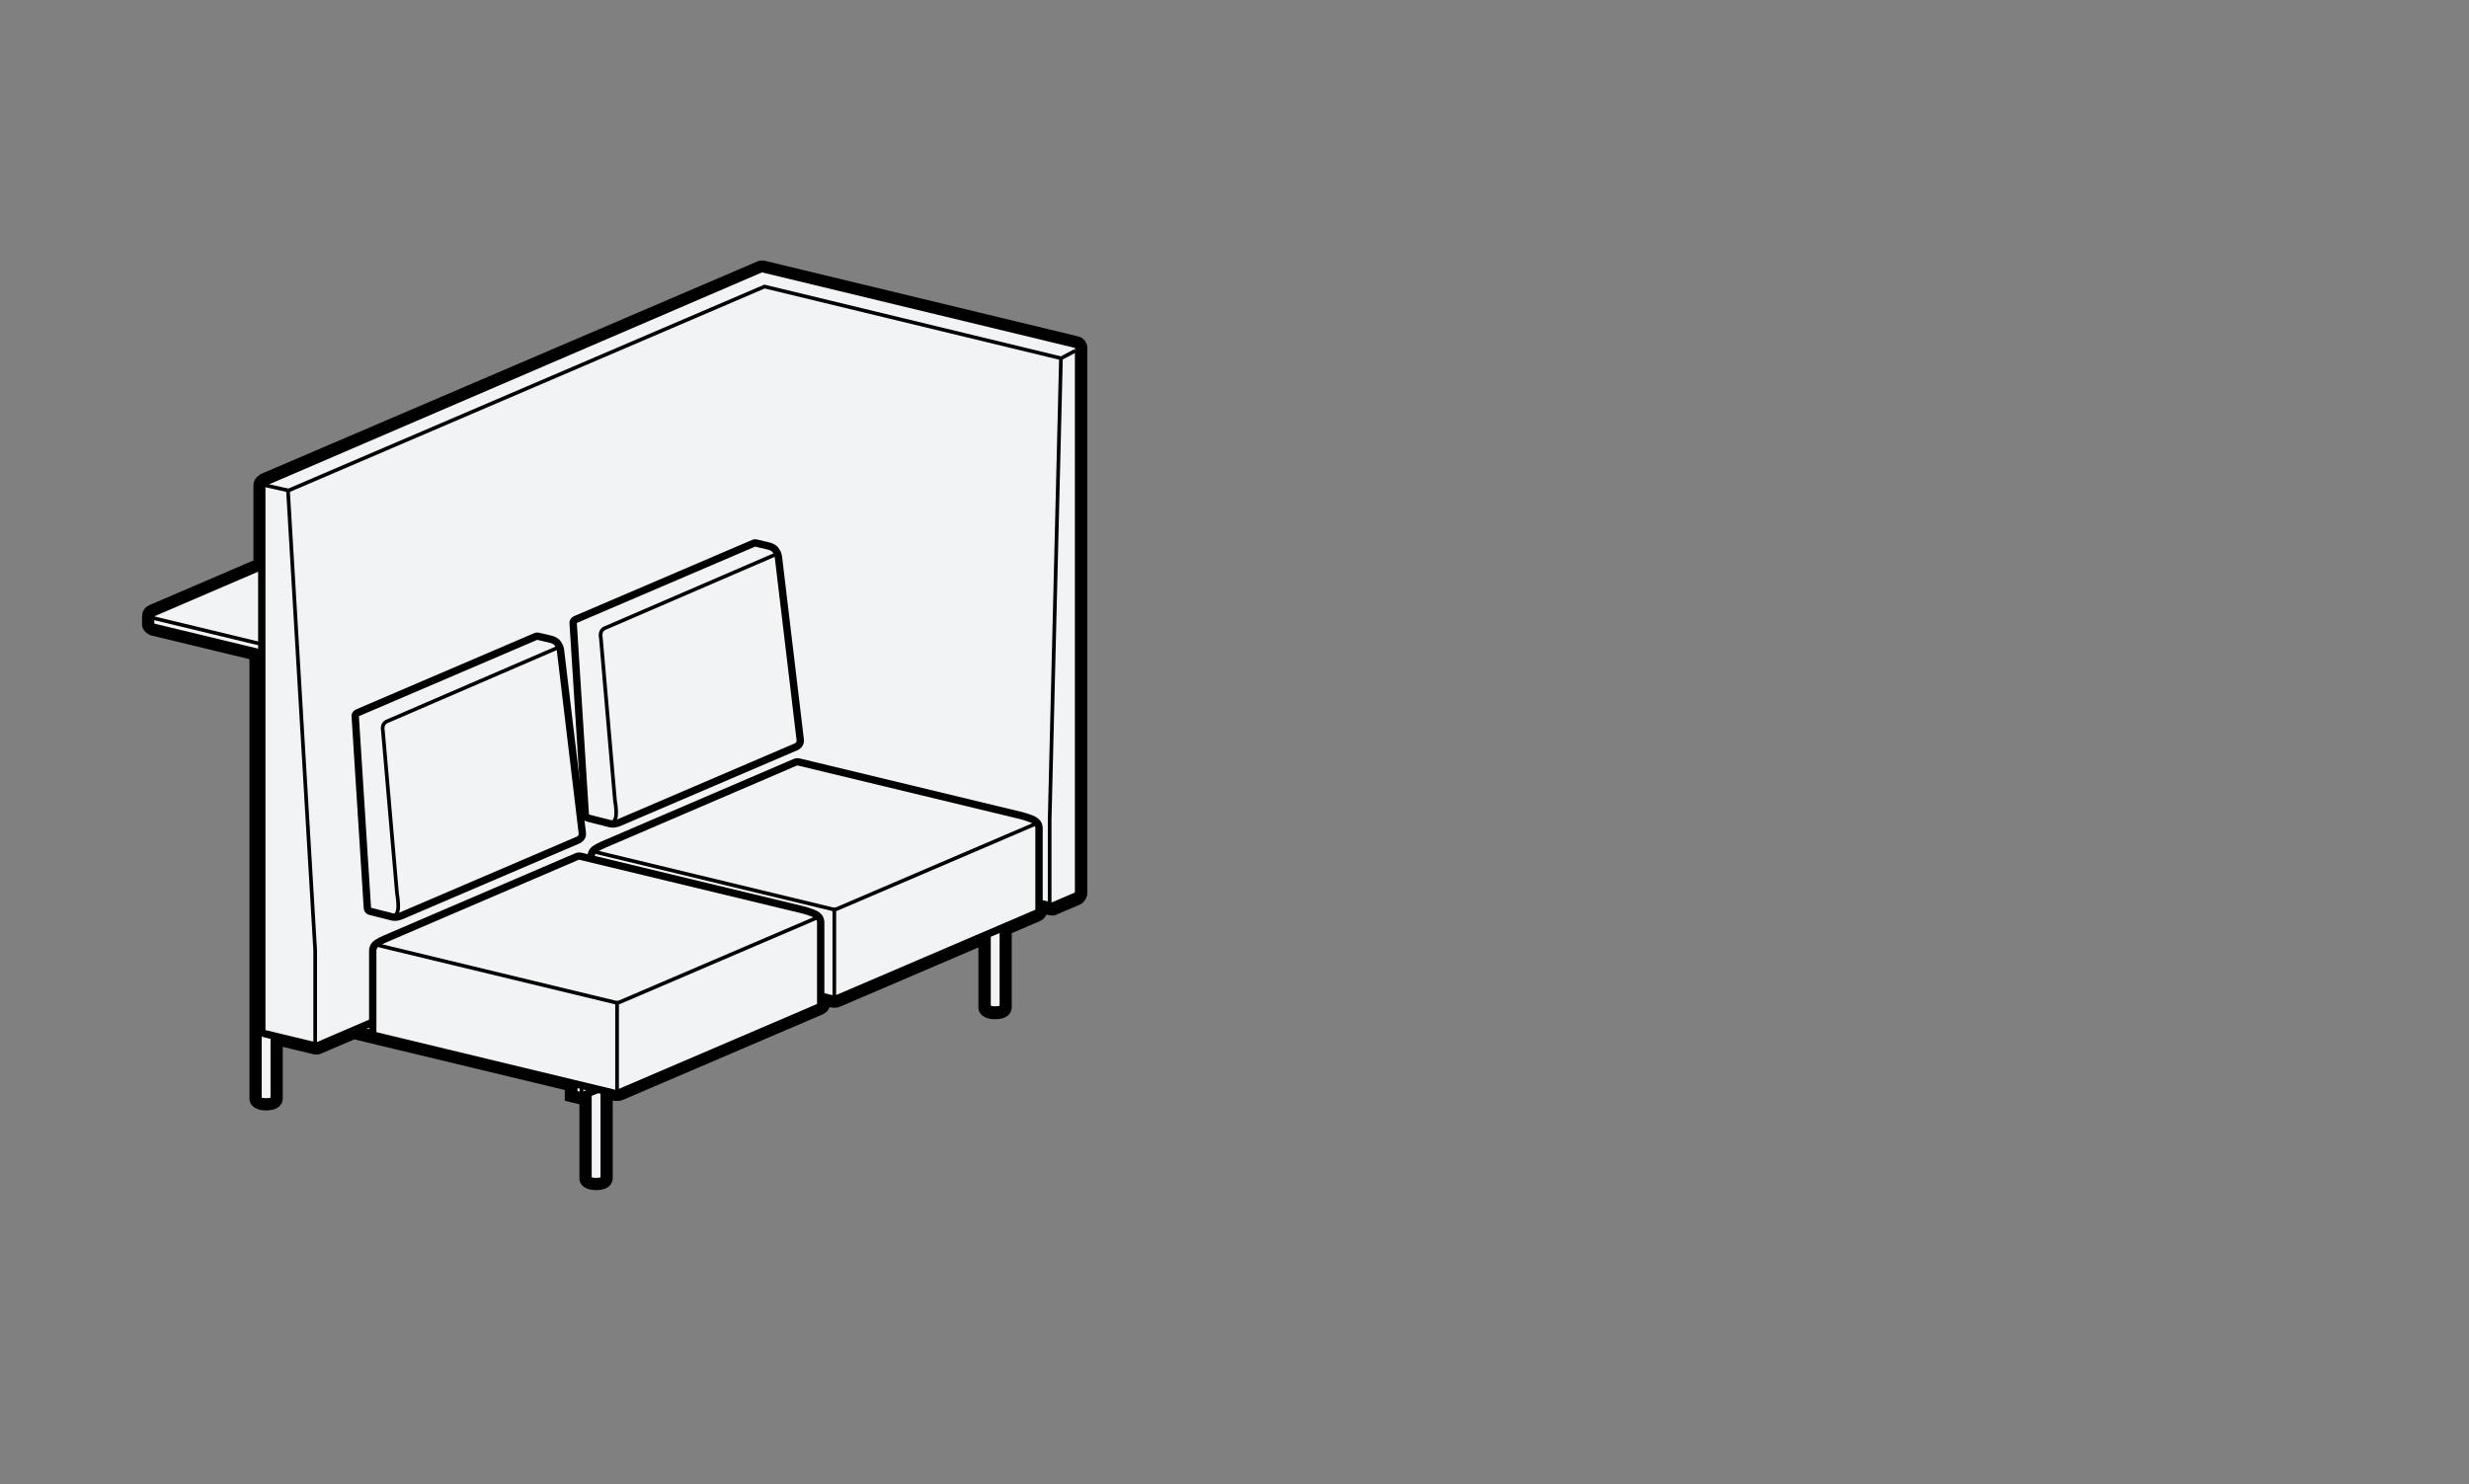 <?xml version="1.0" encoding="iso-8859-1"?>
<!-- Generator: Adobe Illustrator 28.1.0, SVG Export Plug-In . SVG Version: 6.00 Build 0)  -->
<svg version="1.1" xmlns="http://www.w3.org/2000/svg" xmlns:xlink="http://www.w3.org/1999/xlink" x="0px" y="0px"
	 viewBox="0 0 504 303" style="enable-background:new 0 0 504 303;" xml:space="preserve">
<rect x="0" y="0" width="504" height="303" fill="#808080" stroke="none"/>
<g id="reference" style="display:none;">
</g>
<g id="outline__x28_do_this_last_x2C__after_all_SKUs_complete_x29_">
</g>
<g id="base">
</g>
<g id="shapes">
</g>
<g id="linework_detail">
	<g>
		<path style="stroke:#000000;stroke-width:2;stroke-miterlimit:10;" d="M30.916,124.458c-0.14,0.067-0.486,0.258-0.679,0.546
			c-0.198,0.299-0.231,0.646-0.237,0.785v1.727l0.014,0.144c0.02,0.104,0.115,0.468,0.485,0.772c0.301,0.249,0.628,0.347,0.712,0.37
			l20.71,4.999v90.589l0.009,0.116c0.044,0.286,0.351,1.219,2.404,1.219c2.081,0,2.349-0.958,2.386-1.335v-11.914l7.599,1.834
			c0.056,0.013,0.154,0.027,0.299,0.027c0.253,0,0.448-0.088,0.465-0.1l7.169-3.069l44.039,10.603v2.189l2.452,0.596l0.535-0.22
			v16.33l0.009,0.117c0.045,0.285,0.352,1.218,2.404,1.218c2.082,0,2.35-0.958,2.387-1.335v-17.246l1.177,0.284
			c0.069,0.023,0.324,0.102,0.705,0.102c0.408,0,0.758-0.131,0.843-0.165l40.768-17.461c0.087-0.039,0.39-0.189,0.639-0.523
			c0.302-0.401,0.29-0.89,0.285-0.938l0-0.323l1.108,0.267c0.069,0.023,0.324,0.102,0.705,0.102c0.408,0,0.758-0.131,0.843-0.165
			l29.576-12.668v13.841l0.009,0.117c0.045,0.285,0.352,1.218,2.404,1.218c2.081,0,2.349-0.958,2.387-1.335v-15.897l6.365-2.726
			c0.087-0.038,0.392-0.188,0.642-0.523c0.302-0.401,0.29-0.89,0.285-0.938l0-0.182l1.479,0.357
			c0.084,0.025,0.212,0.052,0.375,0.052l0.391,0.002l5.085-2.18c0.173-0.095,0.352-0.281,0.53-0.555
			c0.228-0.349,0.276-0.626,0.267-0.816V71.145c0.013-0.177,0.007-0.595-0.272-0.959c-0.305-0.398-0.725-0.509-0.793-0.524
			l-63.941-15.433c-0.059-0.013-0.21-0.043-0.354-0.043c-0.113,0-0.288,0.021-0.288,0.021l-0.104,0.012L53.702,97.68
			c0,0-0.97,0.529-0.97,1.353v16.06L30.916,124.458z M118.718,221.383L118.718,221.383L118.718,221.383z"/>
		
			<line style="stroke:#000000;stroke-width:2;stroke-linecap:round;stroke-linejoin:round;" x1="118.718" y1="221.383" x2="118.718" y2="221.383"/>
	</g>
	<path style="fill:#F2F3F5;stroke:#000000;stroke-width:1.5;stroke-miterlimit:10;" d="M201.5,183.027v22.602
		c0,0,0.092,0.585,1.664,0.585s1.637-0.585,1.637-0.585v-22.602C204.8,183.027,201.626,182.896,201.5,183.027z"/>
	<path style="fill:#F2F3F5;stroke:#000000;stroke-width:1.5;stroke-miterlimit:10;" d="M52.672,125.678v98.712
		c0,0,0.092,0.585,1.664,0.585s1.637-0.585,1.637-0.585v-98.712C55.972,125.678,52.799,125.547,52.672,125.678z"/>
	<polygon style="fill:#F2F3F5;stroke:#000000;stroke-width:1.5;stroke-miterlimit:10;" points="67.518,209.034 120.648,221.825 
		120.648,216.905 67.026,204.115 	"/>
	<path style="fill:#F2F3F5;stroke:#000000;stroke-width:1.5;stroke-miterlimit:10;" d="M120.031,218.063v22.602
		c0,0,0.092,0.585,1.664,0.585c1.571,0,1.637-0.585,1.637-0.585v-22.602C123.331,218.063,120.158,217.932,120.031,218.063z"/>
	<polygon style="fill:#F2F3F5;stroke:#000000;stroke-width:1.5;stroke-miterlimit:10;" points="144.86,213.02 118.776,223.769 
		117.134,223.37 117.134,218.949 120.252,218.507 	"/>
	<path style="fill:#F2F3F5;stroke:#000000;stroke-width:1.5;stroke-miterlimit:10;" d="M141.999,90.664l-17.159-4.152
		c0,0-0.958-0.257-2.123-0.217c-1.166,0.04-1.854,0.318-1.854,0.318l-89.617,38.519c0,0-0.283,0.138-0.383,0.288
		c-0.1,0.15-0.112,0.369-0.112,0.369v1.726c0,0,0.035,0.179,0.227,0.338c0.192,0.159,0.41,0.219,0.41,0.219l21.882,5.281
		l88.72-40.895L141.999,90.664z"/>
	<path style="fill:#F2F3F5;stroke:#000000;stroke-width:1.5;stroke-miterlimit:10;" d="M155.363,54.883L53.844,98.543
		c0,0-0.163,0.106-0.293,0.293c-0.13,0.188-0.111,0.409-0.111,0.409v111.137c0,0,0.003,0.175,0.151,0.379s0.302,0.261,0.302,0.261
		l10.587,2.555c0,0,0.045,0.01,0.14,0.01c0.095,0,0.17-0.039,0.17-0.039l96.072-41.328c0,0,0.148-0.052,0.346-0.043
		c0.197,0.009,0.416,0.035,0.416,0.035l52.851,12.756c0,0,0.062,0.024,0.172,0.024c0.11,0,0.241,0.002,0.241,0.002l4.878-2.089
		c0,0,0.095-0.051,0.261-0.305c0.165-0.254,0.145-0.379,0.145-0.379V71.044c0,0,0.037-0.267-0.118-0.47
		c-0.155-0.202-0.374-0.252-0.374-0.252l-63.928-15.429c0,0-0.114-0.026-0.192-0.026S155.363,54.883,155.363,54.883z"/>
	<path style="fill:#F2F3F5;stroke:#000000;stroke-width:1.5;stroke-miterlimit:10;" d="M120.655,191.122v-16.308
		c0,0-0.006-0.65,0.488-1.18c0.494-0.53,1.986-1.159,1.986-1.159l39.118-16.797c0,0,0.287-0.124,0.523-0.124
		s0.461,0.068,0.461,0.068l44.914,10.829c0,0,2.451,0.585,3.239,1.206c0.788,0.621,0.713,1.456,0.713,1.456v16.561
		c0,0,0.017,0.286-0.135,0.489c-0.152,0.203-0.342,0.286-0.342,0.286l-40.761,17.459c0,0-0.263,0.104-0.547,0.104
		c-0.285,0-0.46-0.06-0.46-0.06l-48.469-11.689c0,0-0.441-0.101-0.593-0.35C120.638,191.665,120.655,191.122,120.655,191.122z"/>
	<path style="fill:#F2F3F5;stroke:#000000;stroke-width:1.5;stroke-miterlimit:10;" d="M76.088,210.371v-16.308
		c0,0-0.006-0.65,0.488-1.18c0.494-0.53,1.986-1.159,1.986-1.159l39.118-16.797c0,0,0.287-0.124,0.523-0.124
		s0.461,0.068,0.461,0.068l44.914,10.829c0,0,2.451,0.585,3.239,1.206s0.713,1.456,0.713,1.456v16.561c0,0,0.017,0.286-0.135,0.489
		c-0.152,0.203-0.342,0.286-0.342,0.286l-40.761,17.459c0,0-0.263,0.104-0.547,0.104s-0.46-0.06-0.46-0.06l-48.469-11.689
		c0,0-0.441-0.101-0.593-0.35C76.07,210.913,76.088,210.371,76.088,210.371z"/>
	<path style="fill:#F2F3F5;stroke:#000000;stroke-width:1.5;stroke-miterlimit:10;" d="M117.001,127.272l2.479,39.09
		c0,0,0.017,0.273,0.171,0.444s0.362,0.226,0.362,0.226l4.292,1.088c0,0,0.456,0.131,0.917,0.121
		c0.461-0.01,1.214-0.304,1.214-0.304l36.175-15.497c0,0,0.43-0.247,0.624-0.635c0.194-0.387,0.115-0.778,0.115-0.778l-4.468-37.431
		c0,0-0.088-0.666-0.572-1.289c-0.484-0.622-1.352-0.805-1.352-0.805l-2.544-0.605c0,0-0.181-0.045-0.303-0.04
		c-0.122,0.005-0.271,0.067-0.271,0.067l-36.289,15.538c0,0-0.276,0.123-0.436,0.306
		C116.954,126.951,117.001,127.272,117.001,127.272z"/>
	<path style="fill:#F2F3F5;stroke:#000000;stroke-width:1.5;stroke-miterlimit:10;" d="M72.515,146.307l2.479,39.09
		c0,0,0.017,0.273,0.171,0.444c0.154,0.171,0.362,0.226,0.362,0.226l4.292,1.088c0,0,0.456,0.131,0.917,0.121
		c0.461-0.01,1.214-0.304,1.214-0.304l36.175-15.497c0,0,0.43-0.247,0.624-0.635c0.194-0.387,0.115-0.778,0.115-0.778l-4.468-37.431
		c0,0-0.088-0.666-0.572-1.289c-0.484-0.622-1.352-0.805-1.352-0.805l-2.544-0.605c0,0-0.181-0.045-0.303-0.04
		c-0.122,0.005-0.271,0.067-0.271,0.067l-36.289,15.538c0,0-0.276,0.123-0.436,0.306C72.468,145.986,72.515,146.307,72.515,146.307z
		"/>
	
		<line style="fill:none;stroke:#000000;stroke-width:0.75;stroke-miterlimit:10;" x1="170.312" y1="185.677" x2="170.312" y2="203.984"/>
	<path style="fill:none;stroke:#000000;stroke-width:0.75;stroke-miterlimit:10;" d="M53.27,131.497l-21.499-5.189
		c0,0-1.235-0.279-0.623-1.118"/>
	<path style="fill:none;stroke:#000000;stroke-width:0.75;stroke-miterlimit:10;" d="M167.271,187.156l-40.761,17.459
		c0,0-0.263,0.104-0.547,0.104s-0.46-0.06-0.46-0.06l-48.794-11.773"/>
	
		<line style="fill:none;stroke:#000000;stroke-width:0.75;stroke-miterlimit:10;" x1="125.963" y1="204.719" x2="125.963" y2="223.026"/>
	<path style="fill:none;stroke:#000000;stroke-width:0.75;stroke-miterlimit:10;" d="M211.62,168.115l-40.761,17.459
		c0,0-0.263,0.104-0.547,0.104c-0.285,0-0.46-0.06-0.46-0.06l-48.794-11.773"/>
	<polyline style="fill:none;stroke:#000000;stroke-width:0.75;stroke-miterlimit:10;" points="64.337,213.117 64.337,194.051 
		58.786,100.123 54.082,99.074 	"/>
	<polyline style="fill:none;stroke:#000000;stroke-width:0.75;stroke-miterlimit:10;" points="58.806,100.188 156.07,58.506 
		216.574,73.148 214.267,167.396 214.267,185.353 	"/>
	
		<line style="fill:none;stroke:#000000;stroke-width:0.75;stroke-miterlimit:10;" x1="219.468" y1="71.63" x2="216.557" y2="73.176"/>
	
		<line style="fill:#F2F3F5;stroke:#000000;stroke-width:0.75;stroke-miterlimit:10;" x1="118.718" y1="221.383" x2="118.686" y2="223.769"/>
	<path style="fill:none;stroke:#000000;stroke-width:0.75;stroke-miterlimit:10;" d="M159.128,112.862l-35.731,15.426
		c0,0-0.506,0.218-0.701,0.77c-0.196,0.551-0.049,1.09-0.049,1.09l2.886,33.283c0,0,0.333,1.718,0.222,3.048
		c-0.111,1.33-0.942,1.663-0.942,1.663"/>
	<path style="fill:none;stroke:#000000;stroke-width:0.75;stroke-miterlimit:10;" d="M114.642,131.897L78.91,147.323
		c0,0-0.506,0.218-0.701,0.77c-0.196,0.551-0.049,1.09-0.049,1.09l2.886,33.283c0,0,0.333,1.718,0.222,3.048
		c-0.111,1.33-0.942,1.663-0.942,1.663"/>
</g>
<g id="SKP_export" style="display:none;">
</g>
</svg>
